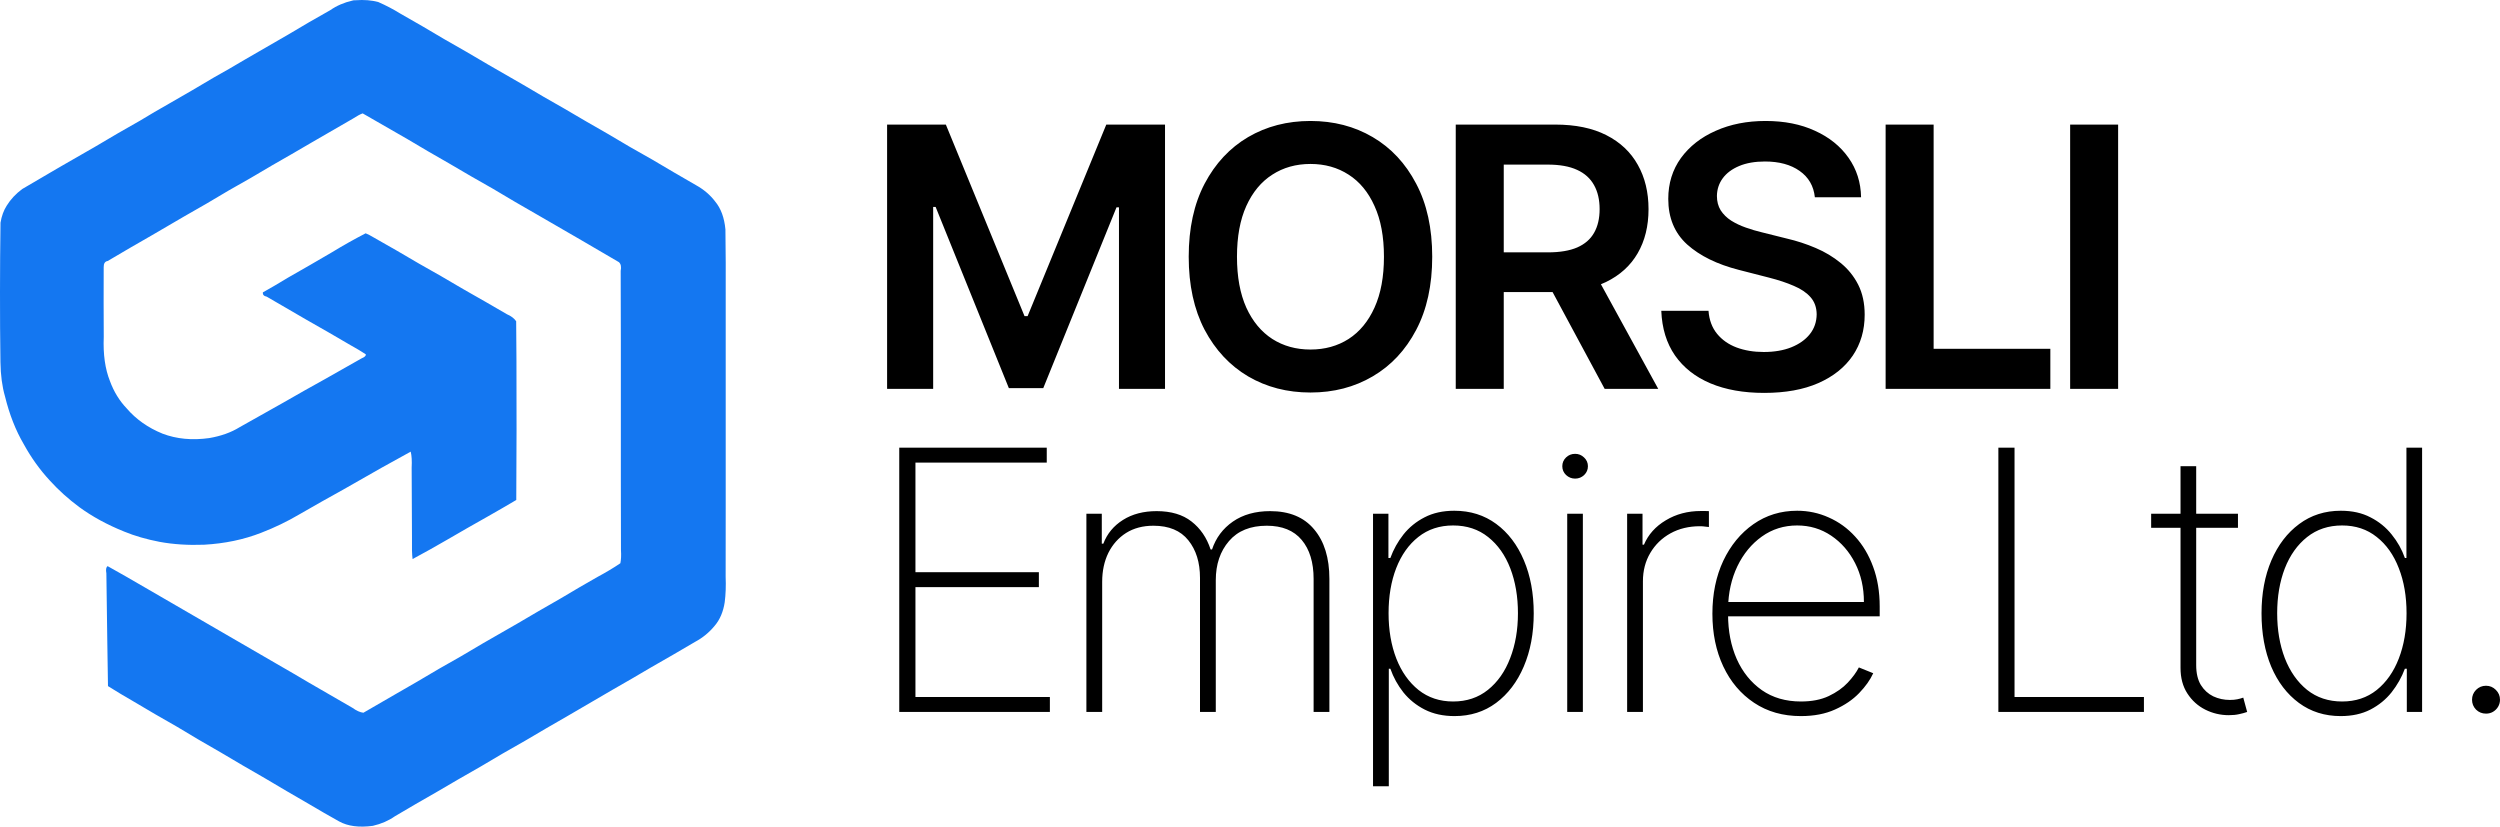<svg width="124" height="41" viewBox="0 0 124 41" fill="none" xmlns="http://www.w3.org/2000/svg">
<path d="M44 6.179H46.914L50.816 15.679H50.97L54.872 6.179H57.785V19.289H55.501V10.283H55.379L51.746 19.251H50.039L46.407 10.263H46.285V19.289H44V6.179ZM71.038 12.734C71.038 14.147 70.773 15.357 70.242 16.364C69.716 17.367 68.997 18.135 68.086 18.668C67.179 19.202 66.15 19.469 64.999 19.469C63.848 19.469 62.817 19.202 61.906 18.668C60.999 18.131 60.28 17.36 59.749 16.358C59.223 15.35 58.96 14.143 58.96 12.734C58.96 11.322 59.223 10.114 59.749 9.111C60.28 8.104 60.999 7.334 61.906 6.8C62.817 6.267 63.848 6 64.999 6C66.15 6 67.179 6.267 68.086 6.8C68.997 7.334 69.716 8.104 70.242 9.111C70.773 10.114 71.038 11.322 71.038 12.734ZM68.644 12.734C68.644 11.74 68.488 10.901 68.176 10.219C67.868 9.531 67.44 9.013 66.892 8.663C66.345 8.309 65.714 8.132 64.999 8.132C64.285 8.132 63.654 8.309 63.106 8.663C62.558 9.013 62.128 9.531 61.816 10.219C61.508 10.901 61.354 11.74 61.354 12.734C61.354 13.729 61.508 14.569 61.816 15.256C62.128 15.939 62.558 16.458 63.106 16.812C63.654 17.162 64.285 17.337 64.999 17.337C65.714 17.337 66.345 17.162 66.892 16.812C67.44 16.458 67.868 15.939 68.176 15.256C68.488 14.569 68.644 13.729 68.644 12.734ZM72.205 19.289V6.179H77.134C78.143 6.179 78.991 6.354 79.675 6.704C80.364 7.054 80.884 7.545 81.235 8.176C81.59 8.804 81.767 9.536 81.767 10.372C81.767 11.213 81.588 11.943 81.228 12.562C80.873 13.176 80.349 13.652 79.656 13.989C78.963 14.322 78.111 14.488 77.102 14.488H73.591V12.517H76.781C77.371 12.517 77.855 12.435 78.231 12.273C78.608 12.107 78.886 11.866 79.065 11.55C79.249 11.23 79.341 10.837 79.341 10.372C79.341 9.907 79.249 9.51 79.065 9.182C78.881 8.849 78.601 8.597 78.225 8.426C77.848 8.251 77.362 8.164 76.768 8.164H74.586V19.289H72.205ZM78.995 13.349L82.249 19.289H79.592L76.396 13.349H78.995ZM90.017 9.783C89.958 9.224 89.705 8.789 89.26 8.477C88.82 8.166 88.246 8.01 87.54 8.01C87.044 8.01 86.618 8.085 86.263 8.234C85.908 8.383 85.636 8.586 85.448 8.842C85.26 9.098 85.164 9.391 85.159 9.719C85.159 9.992 85.221 10.229 85.345 10.43C85.474 10.63 85.647 10.801 85.865 10.942C86.083 11.078 86.325 11.194 86.591 11.287C86.856 11.382 87.123 11.46 87.393 11.524L88.625 11.832C89.121 11.947 89.598 12.103 90.056 12.299C90.518 12.495 90.931 12.743 91.295 13.042C91.663 13.34 91.954 13.701 92.168 14.123C92.381 14.546 92.488 15.041 92.488 15.609C92.488 16.377 92.291 17.053 91.898 17.638C91.504 18.218 90.935 18.673 90.191 19.001C89.451 19.326 88.554 19.488 87.502 19.488C86.479 19.488 85.591 19.33 84.838 19.014C84.09 18.698 83.504 18.237 83.08 17.631C82.661 17.025 82.434 16.287 82.4 15.416H84.742C84.776 15.873 84.918 16.253 85.166 16.556C85.414 16.859 85.737 17.085 86.135 17.235C86.537 17.384 86.986 17.459 87.483 17.459C88 17.459 88.454 17.382 88.843 17.228C89.237 17.07 89.545 16.853 89.767 16.575C89.99 16.294 90.103 15.965 90.107 15.589C90.103 15.248 90.002 14.966 89.806 14.744C89.609 14.518 89.333 14.33 88.978 14.181C88.627 14.027 88.216 13.891 87.746 13.771L86.25 13.387C85.168 13.11 84.312 12.69 83.683 12.126C83.058 11.559 82.746 10.805 82.746 9.866C82.746 9.094 82.956 8.418 83.375 7.837C83.799 7.257 84.374 6.807 85.102 6.487C85.829 6.162 86.653 6 87.572 6C88.505 6 89.322 6.162 90.024 6.487C90.73 6.807 91.284 7.253 91.686 7.824C92.088 8.392 92.296 9.045 92.309 9.783H90.017ZM93.527 19.289V6.179H95.908V17.299H101.697V19.289H93.527ZM105.059 6.179V19.289H102.679V6.179H105.059ZM44.603 35.313V22.203H51.919V22.945H45.406V28.38H51.528V29.123H45.406V34.57H52.074V35.313H44.603ZM53.885 35.313V25.48H54.649V26.965H54.726C54.914 26.47 55.239 26.078 55.701 25.788C56.163 25.497 56.72 25.352 57.37 25.352C58.084 25.352 58.66 25.523 59.096 25.864C59.537 26.206 59.854 26.669 60.046 27.253H60.117C60.309 26.677 60.654 26.216 61.15 25.871C61.651 25.525 62.267 25.352 62.998 25.352C63.953 25.352 64.68 25.653 65.18 26.255C65.685 26.852 65.938 27.672 65.938 28.713V35.313H65.155V28.713C65.155 27.893 64.958 27.249 64.564 26.78C64.171 26.31 63.593 26.076 62.831 26.076C62.019 26.076 61.394 26.329 60.958 26.837C60.521 27.345 60.303 27.992 60.303 28.777V35.313H59.52V28.662C59.52 27.898 59.327 27.277 58.942 26.799C58.557 26.317 57.98 26.076 57.21 26.076C56.688 26.076 56.236 26.195 55.855 26.434C55.479 26.673 55.186 27.002 54.976 27.42C54.771 27.838 54.668 28.318 54.668 28.86V35.313H53.885ZM68.102 39V25.48H68.866V27.676H68.962C69.116 27.253 69.332 26.865 69.611 26.511C69.893 26.157 70.242 25.873 70.657 25.66C71.076 25.442 71.568 25.333 72.133 25.333C72.928 25.333 73.622 25.551 74.212 25.986C74.802 26.421 75.26 27.023 75.585 27.791C75.91 28.555 76.073 29.432 76.073 30.422C76.073 31.412 75.908 32.291 75.579 33.059C75.254 33.823 74.796 34.425 74.206 34.865C73.62 35.3 72.933 35.518 72.145 35.518C71.585 35.518 71.093 35.411 70.669 35.197C70.25 34.984 69.897 34.7 69.611 34.346C69.328 33.988 69.112 33.595 68.962 33.168H68.885V39H68.102ZM68.873 30.416C68.873 31.252 69.001 32.001 69.257 32.663C69.514 33.32 69.882 33.84 70.361 34.225C70.841 34.604 71.412 34.794 72.075 34.794C72.747 34.794 73.322 34.602 73.801 34.218C74.285 33.83 74.653 33.305 74.905 32.643C75.162 31.982 75.29 31.239 75.29 30.416C75.29 29.592 75.164 28.852 74.912 28.194C74.659 27.537 74.293 27.019 73.814 26.639C73.335 26.255 72.755 26.063 72.075 26.063C71.403 26.063 70.828 26.253 70.349 26.633C69.874 27.008 69.508 27.524 69.251 28.182C68.999 28.834 68.873 29.579 68.873 30.416ZM77.734 35.313V25.48H78.51V35.313H77.734ZM78.126 23.739C77.954 23.739 77.805 23.679 77.676 23.56C77.552 23.44 77.49 23.295 77.49 23.125C77.49 22.954 77.552 22.809 77.676 22.689C77.8 22.57 77.95 22.51 78.126 22.51C78.297 22.51 78.444 22.57 78.568 22.689C78.697 22.809 78.761 22.954 78.761 23.125C78.761 23.295 78.699 23.44 78.575 23.56C78.451 23.679 78.301 23.739 78.126 23.739ZM80.706 35.313V25.48H81.469V27.017H81.54C81.754 26.513 82.115 26.11 82.624 25.807C83.134 25.499 83.713 25.346 84.364 25.346C84.432 25.346 84.501 25.346 84.569 25.346C84.638 25.346 84.702 25.348 84.762 25.352V26.14C84.71 26.135 84.648 26.129 84.576 26.12C84.507 26.108 84.421 26.101 84.319 26.101C83.771 26.101 83.283 26.218 82.856 26.453C82.432 26.688 82.098 27.012 81.854 27.426C81.611 27.836 81.489 28.305 81.489 28.834V35.313H80.706ZM89.325 35.518C88.435 35.518 87.66 35.298 87.002 34.858C86.343 34.419 85.834 33.817 85.474 33.053C85.115 32.289 84.935 31.419 84.935 30.441C84.935 29.46 85.115 28.585 85.474 27.817C85.838 27.049 86.336 26.443 86.97 25.999C87.603 25.555 88.326 25.333 89.139 25.333C89.691 25.333 90.213 25.444 90.705 25.666C91.201 25.884 91.638 26.199 92.014 26.613C92.395 27.027 92.692 27.526 92.906 28.111C93.124 28.696 93.233 29.353 93.233 30.083V30.569H85.429V29.859H92.45C92.45 29.146 92.305 28.504 92.014 27.932C91.723 27.36 91.327 26.906 90.827 26.569C90.326 26.231 89.763 26.063 89.139 26.063C88.484 26.063 87.9 26.246 87.387 26.613C86.878 26.976 86.473 27.467 86.174 28.086C85.879 28.704 85.725 29.396 85.712 30.16V30.48C85.712 31.299 85.855 32.035 86.142 32.688C86.433 33.337 86.848 33.851 87.387 34.231C87.926 34.606 88.572 34.794 89.325 34.794C89.864 34.794 90.324 34.705 90.705 34.525C91.09 34.342 91.404 34.12 91.648 33.86C91.892 33.599 92.076 33.347 92.2 33.104L92.912 33.392C92.763 33.721 92.529 34.05 92.213 34.378C91.9 34.703 91.503 34.974 91.019 35.191C90.54 35.409 89.975 35.518 89.325 35.518ZM99.119 35.313V22.203H99.921V34.57H106.339V35.313H99.119ZM111.003 25.48V26.178H106.697V25.48H111.003ZM108.154 23.125H108.931V32.989C108.931 33.39 109.007 33.719 109.162 33.975C109.319 34.227 109.525 34.414 109.777 34.538C110.034 34.658 110.308 34.717 110.598 34.717C110.74 34.717 110.862 34.707 110.965 34.685C111.071 34.664 111.173 34.636 111.266 34.602L111.459 35.313C111.339 35.355 111.207 35.392 111.061 35.422C110.916 35.456 110.744 35.473 110.547 35.473C110.137 35.473 109.747 35.381 109.379 35.197C109.016 35.014 108.721 34.747 108.494 34.397C108.267 34.047 108.154 33.625 108.154 33.13V23.125ZM116.099 35.518C115.307 35.518 114.616 35.3 114.026 34.865C113.436 34.429 112.978 33.83 112.653 33.066C112.332 32.298 112.172 31.416 112.172 30.422C112.172 29.436 112.334 28.561 112.66 27.797C112.989 27.029 113.449 26.428 114.039 25.992C114.629 25.553 115.318 25.333 116.105 25.333C116.671 25.333 117.161 25.442 117.575 25.66C117.995 25.873 118.345 26.157 118.627 26.511C118.915 26.865 119.133 27.253 119.282 27.676H119.359V22.203H120.136V35.313H119.378V33.168H119.282C119.124 33.591 118.904 33.981 118.621 34.34C118.339 34.694 117.988 34.98 117.569 35.197C117.15 35.411 116.66 35.518 116.099 35.518ZM116.17 34.794C116.837 34.794 117.409 34.604 117.884 34.225C118.362 33.84 118.728 33.32 118.981 32.663C119.237 32.001 119.365 31.252 119.365 30.416C119.365 29.579 119.237 28.834 118.981 28.182C118.728 27.524 118.362 27.008 117.884 26.633C117.409 26.253 116.837 26.063 116.17 26.063C115.494 26.063 114.914 26.255 114.431 26.639C113.952 27.019 113.583 27.537 113.326 28.194C113.074 28.852 112.948 29.592 112.948 30.416C112.948 31.239 113.074 31.982 113.326 32.643C113.583 33.305 113.952 33.83 114.431 34.218C114.914 34.602 115.494 34.794 116.17 34.794ZM123.306 35.396C123.113 35.396 122.949 35.33 122.812 35.197C122.68 35.061 122.613 34.897 122.613 34.705C122.613 34.517 122.68 34.355 122.812 34.218C122.949 34.082 123.113 34.013 123.306 34.013C123.495 34.013 123.658 34.082 123.794 34.218C123.931 34.355 124 34.517 124 34.705C124 34.833 123.968 34.95 123.904 35.057C123.843 35.159 123.76 35.242 123.653 35.306C123.55 35.366 123.435 35.396 123.306 35.396Z" fill="black"/>
<path d="M17.479 0.029C17.063 0.125 16.696 0.284 16.378 0.506C15.683 0.894 14.989 1.297 14.298 1.713C13.571 2.129 12.848 2.547 12.127 2.967C11.617 3.272 11.111 3.564 10.609 3.843C9.881 4.278 9.155 4.701 8.432 5.114C7.911 5.408 7.411 5.701 6.931 5.993C6.186 6.411 5.453 6.837 4.732 7.269C4.12 7.621 3.503 7.975 2.883 8.332C2.286 8.683 1.693 9.031 1.104 9.375C0.786 9.61 0.529 9.884 0.334 10.199C0.183 10.434 0.08 10.716 0.025 11.045C0.009 12.195 0 13.347 0 14.502C-0.002 15.655 0.006 16.81 0.022 17.964C0.032 18.609 0.107 19.176 0.249 19.664C0.466 20.554 0.776 21.343 1.178 22.03C1.544 22.698 1.977 23.301 2.475 23.839C2.906 24.313 3.388 24.748 3.924 25.146C4.569 25.619 5.314 26.026 6.159 26.366C6.679 26.581 7.267 26.751 7.922 26.877C8.597 27.001 9.331 27.048 10.123 27.018C11.15 26.961 12.094 26.763 12.957 26.425C13.623 26.168 14.252 25.864 14.844 25.515C15.58 25.09 16.317 24.673 17.054 24.267C17.678 23.913 18.297 23.561 18.911 23.209C19.422 22.928 19.909 22.659 20.371 22.402C20.42 22.595 20.436 22.861 20.418 23.201C20.423 24.355 20.428 25.509 20.434 26.663C20.425 27.161 20.435 27.516 20.464 27.729C21.06 27.409 21.638 27.086 22.197 26.76C22.856 26.376 23.529 25.99 24.217 25.604C24.688 25.337 25.151 25.069 25.607 24.799C25.616 23.645 25.621 22.491 25.621 21.337C25.623 20.183 25.621 19.03 25.616 17.878C25.612 17.229 25.607 16.58 25.602 15.933C25.499 15.787 25.348 15.672 25.149 15.589C24.425 15.165 23.697 14.748 22.967 14.335C22.237 13.9 21.507 13.48 20.779 13.073C20.051 12.642 19.319 12.219 18.583 11.805C18.378 11.683 18.23 11.605 18.136 11.572C17.558 11.872 17.006 12.182 16.48 12.504C15.759 12.928 15.027 13.35 14.284 13.772C13.857 14.033 13.442 14.276 13.037 14.502C13.024 14.616 13.088 14.687 13.23 14.715C13.883 15.091 14.53 15.467 15.172 15.844C15.916 16.264 16.651 16.689 17.38 17.117C17.641 17.26 17.895 17.412 18.141 17.573C18.162 17.643 18.091 17.711 17.929 17.778C17.331 18.116 16.726 18.459 16.113 18.807C15.446 19.175 14.767 19.558 14.077 19.956C13.349 20.36 12.616 20.773 11.878 21.193C11.462 21.45 10.964 21.628 10.383 21.728C9.531 21.848 8.758 21.775 8.062 21.509C7.343 21.217 6.752 20.801 6.288 20.261C5.926 19.883 5.647 19.429 5.452 18.898C5.213 18.299 5.111 17.572 5.146 16.715C5.139 15.565 5.138 14.413 5.143 13.259C5.138 13.072 5.204 12.967 5.342 12.945C6.072 12.512 6.803 12.087 7.535 11.669C8.078 11.357 8.611 11.045 9.136 10.734C9.882 10.314 10.617 9.886 11.34 9.45C12.065 9.045 12.79 8.625 13.517 8.19C14.153 7.828 14.788 7.461 15.421 7.089C16.107 6.688 16.799 6.287 17.498 5.888C17.714 5.749 17.877 5.661 17.989 5.624C18.742 6.057 19.481 6.482 20.208 6.9C20.883 7.305 21.57 7.706 22.269 8.102C22.997 8.534 23.724 8.954 24.448 9.361C25.177 9.799 25.905 10.226 26.634 10.64C27.355 11.06 28.087 11.483 28.83 11.911C29.465 12.278 30.086 12.642 30.695 13.001C30.796 13.088 30.827 13.233 30.786 13.436C30.792 14.59 30.794 15.744 30.794 16.898C30.794 18.052 30.794 19.206 30.794 20.36C30.794 21.515 30.794 22.669 30.794 23.823C30.794 24.977 30.796 26.131 30.8 27.285C30.817 27.549 30.806 27.767 30.77 27.937C30.429 28.168 30.051 28.394 29.636 28.616C29.045 28.951 28.44 29.304 27.82 29.676C27.082 30.096 26.358 30.517 25.646 30.938C25.074 31.266 24.508 31.59 23.949 31.912C23.237 32.341 22.508 32.764 21.761 33.18C21.049 33.605 20.324 34.029 19.584 34.45C19.066 34.754 18.546 35.054 18.025 35.352C17.862 35.334 17.679 35.251 17.476 35.105C16.755 34.683 16.03 34.264 15.302 33.848C14.783 33.539 14.257 33.233 13.724 32.927C13.003 32.513 12.277 32.092 11.547 31.665C10.815 31.245 10.089 30.825 9.37 30.403C8.621 29.972 7.9 29.554 7.207 29.149C6.552 28.766 5.93 28.41 5.339 28.081C5.262 28.131 5.241 28.25 5.276 28.439C5.294 29.593 5.31 30.747 5.323 31.901C5.332 32.683 5.343 33.393 5.356 34.031C5.781 34.298 6.198 34.548 6.608 34.783C7.313 35.205 8.039 35.627 8.788 36.051C9.496 36.482 10.217 36.905 10.951 37.322C11.672 37.752 12.401 38.179 13.139 38.6C13.845 39.022 14.572 39.447 15.319 39.877C15.806 40.167 16.306 40.455 16.82 40.742C17.252 40.981 17.81 41.054 18.494 40.961C18.91 40.865 19.274 40.707 19.587 40.487C20.269 40.082 20.964 39.679 21.67 39.277C22.384 38.856 23.108 38.437 23.841 38.021C24.561 37.588 25.292 37.163 26.035 36.747C26.749 36.324 27.473 35.901 28.209 35.48C28.936 35.056 29.66 34.633 30.383 34.212C31.023 33.847 31.662 33.477 32.298 33.099C33.019 32.689 33.745 32.268 34.475 31.837C34.852 31.636 35.176 31.37 35.446 31.041C35.707 30.736 35.874 30.345 35.946 29.867C35.995 29.481 36.011 29.06 35.992 28.605C35.994 27.459 35.995 26.308 35.995 25.154C35.995 24 35.995 22.846 35.995 21.692C35.995 20.538 35.995 19.384 35.995 18.23C35.995 17.076 35.995 15.922 35.995 14.768C36.001 13.588 35.996 12.458 35.981 11.378C35.926 10.795 35.756 10.334 35.471 9.994C35.225 9.668 34.907 9.398 34.519 9.183C33.791 8.765 33.07 8.344 32.356 7.918C31.611 7.504 30.878 7.08 30.157 6.645C29.432 6.233 28.706 5.811 27.977 5.38C27.304 5.001 26.631 4.611 25.958 4.209C25.378 3.875 24.803 3.544 24.233 3.216C23.507 2.784 22.771 2.357 22.026 1.937C21.327 1.518 20.601 1.095 19.849 0.67C19.512 0.461 19.15 0.271 18.762 0.101C18.431 0.01 18.056 -0.019 17.636 0.012C17.574 0.008 17.521 0.014 17.479 0.029Z" fill="#1477F1"/>
</svg>
